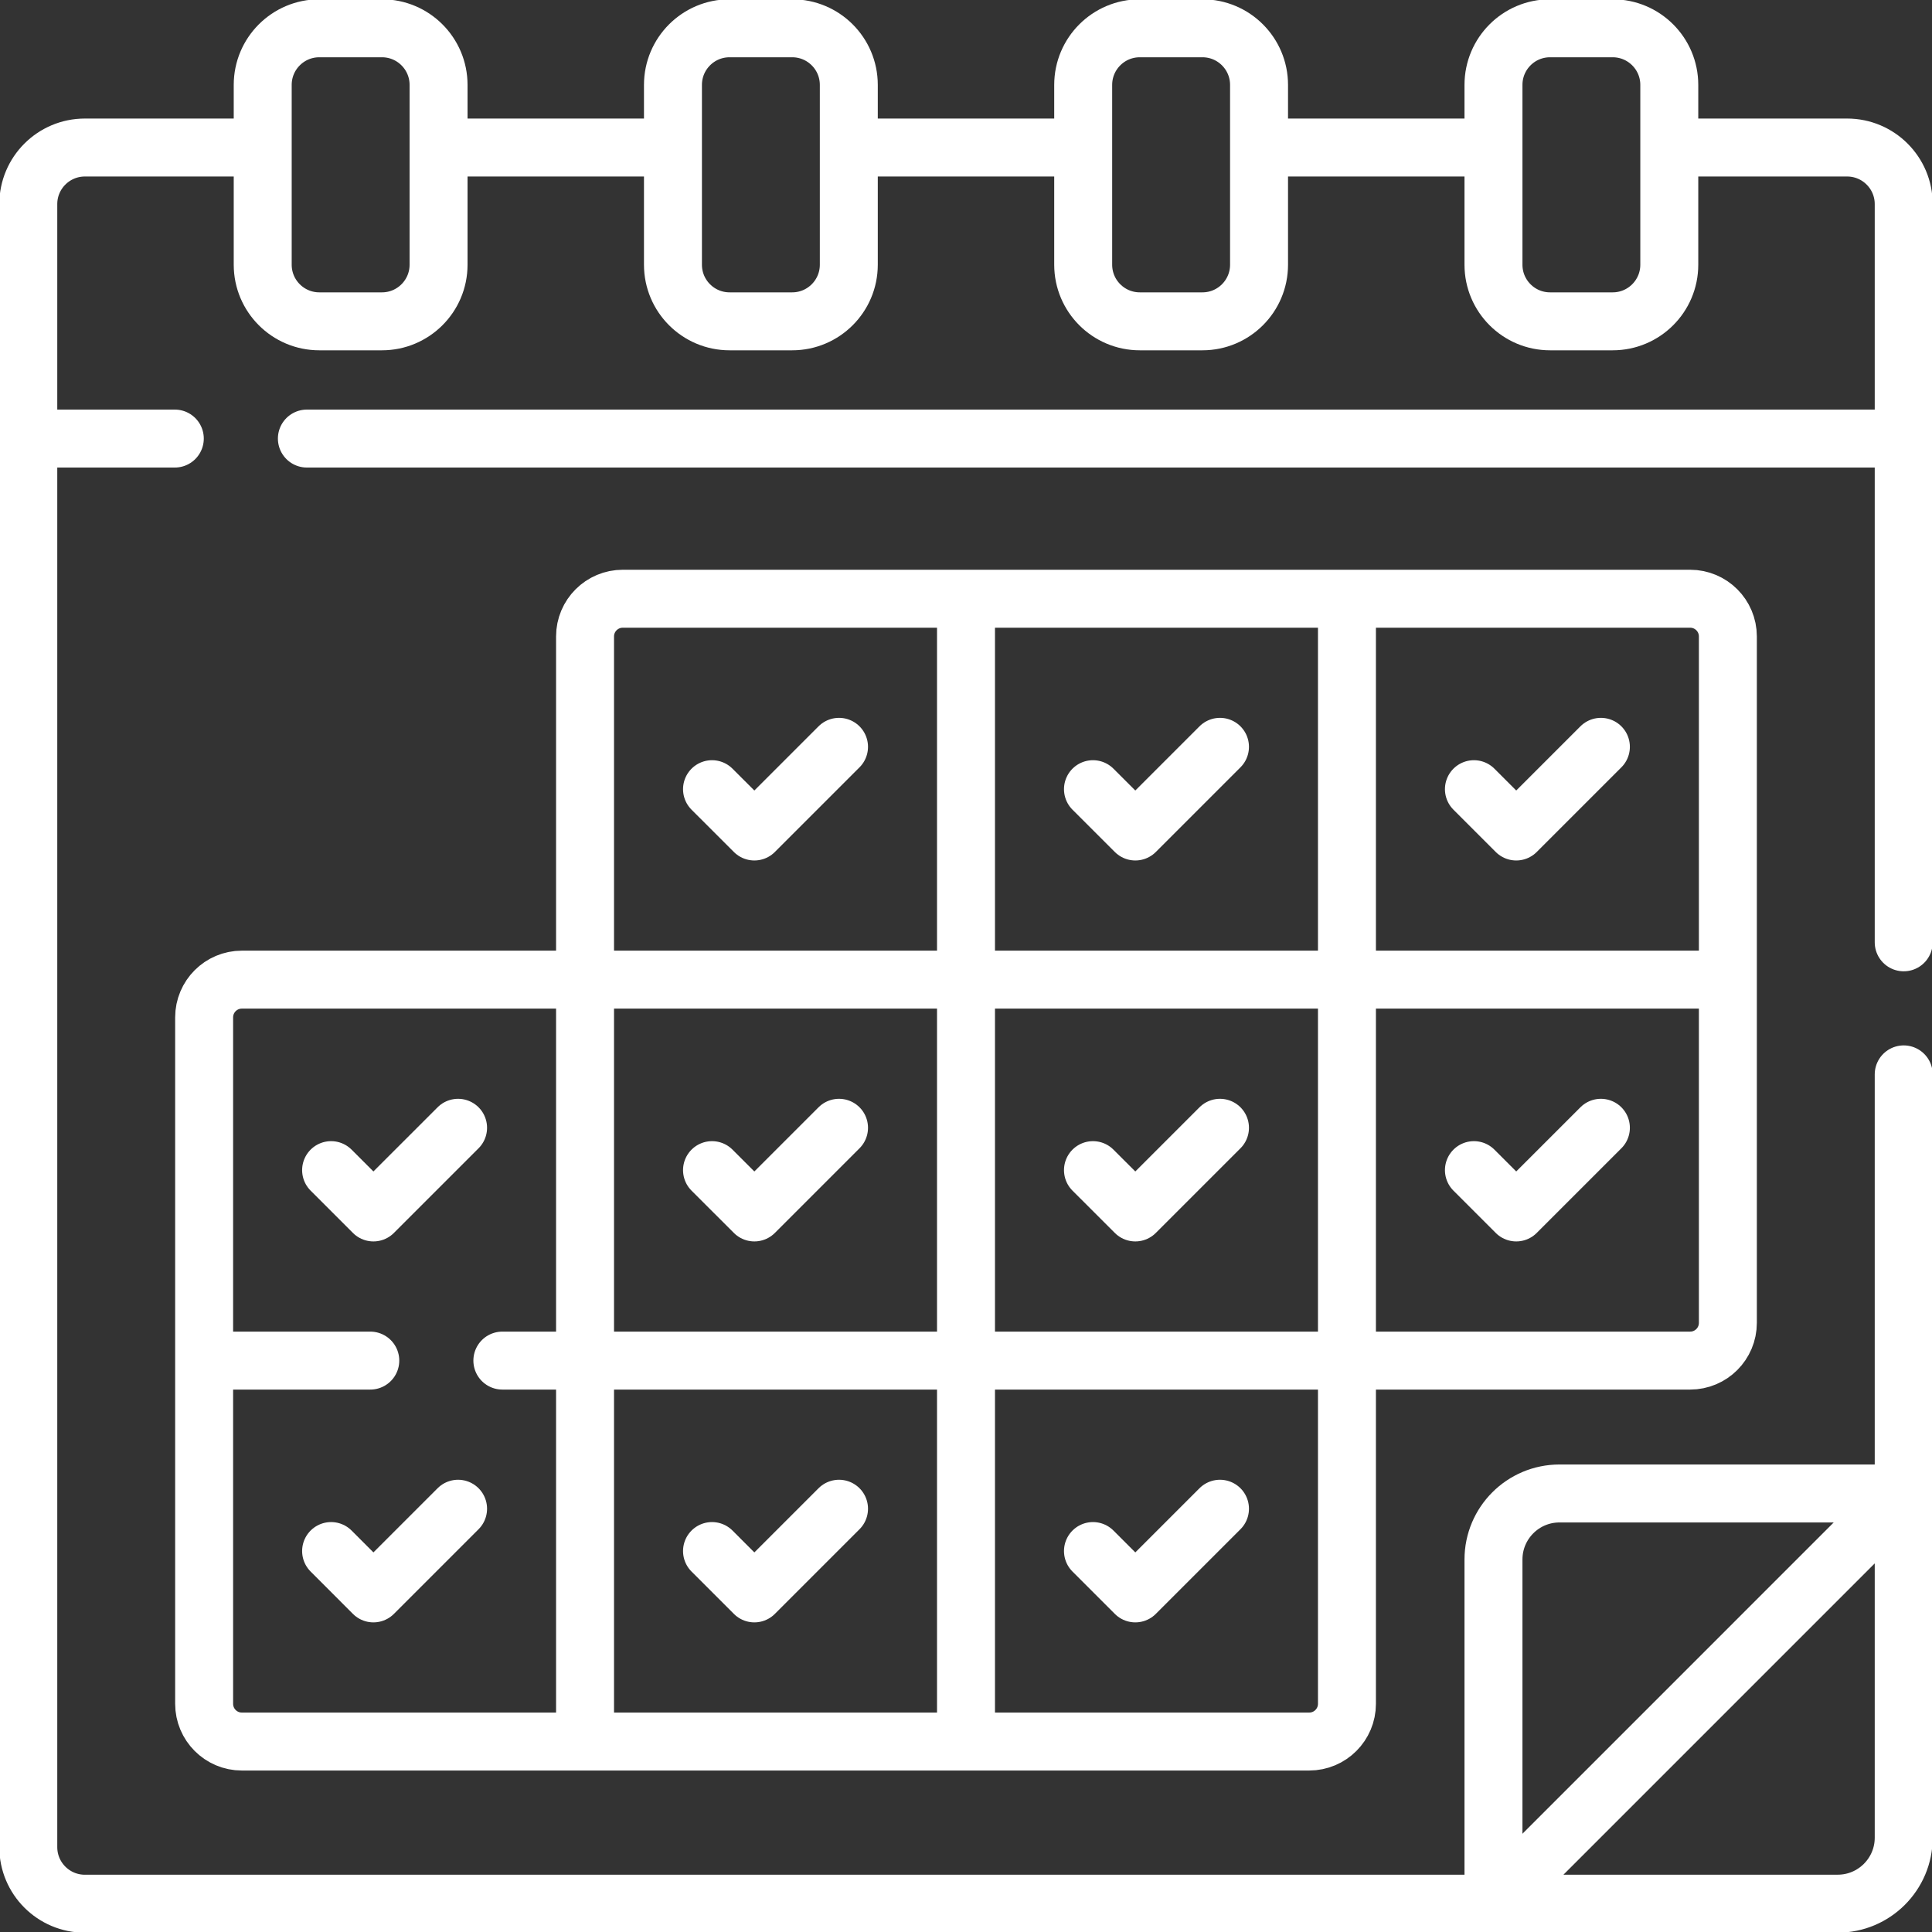 <?xml version="1.0" encoding="UTF-8"?> <svg xmlns="http://www.w3.org/2000/svg" width="50" height="50" viewBox="0 0 50 50" fill="none"><rect x="0" y="0" width="50" height="50" fill="#333333" stroke="none"/><g clip-path="url(#clip0_12_1751)"><path d="M18.427 20.424L19.523 21.519L21.714 19.328M28.286 20.424L29.382 21.519L31.573 19.328M38.145 20.424L39.24 21.519L41.431 19.328M8.569 30.283L9.664 31.378L11.855 29.187M18.427 30.283L19.523 31.378L21.714 29.187M28.286 30.283L29.382 31.378L31.573 29.187M38.145 30.283L39.24 31.378L41.431 29.187M8.569 40.141L9.664 41.237L11.855 39.046M18.427 40.141L19.523 41.237L21.714 39.046M9.885 8.316H8.264C7.455 8.316 6.799 7.66 6.799 6.851V2.197C6.799 1.388 7.455 0.732 8.264 0.732H9.885C10.694 0.732 11.35 1.388 11.35 2.197V6.851C11.35 7.66 10.694 8.316 9.885 8.316ZM20.502 8.316H18.881C18.072 8.316 17.416 7.66 17.416 6.851V2.197C17.416 1.388 18.072 0.732 18.881 0.732H20.502C21.311 0.732 21.967 1.388 21.967 2.197V6.851C21.967 7.66 21.311 8.316 20.502 8.316ZM31.119 8.316H29.498C28.689 8.316 28.033 7.66 28.033 6.851V2.197C28.033 1.388 28.689 0.732 29.498 0.732H31.119C31.928 0.732 32.584 1.388 32.584 2.197V6.851C32.584 7.66 31.928 8.316 31.119 8.316ZM41.736 8.316H40.115C39.306 8.316 38.651 7.66 38.651 6.851V2.197C38.651 1.388 39.306 0.732 40.115 0.732H41.736C42.545 0.732 43.201 1.388 43.201 2.197V6.851C43.201 7.66 42.545 8.316 41.736 8.316Z" stroke="white" stroke-width="1.5" stroke-miterlimit="10" stroke-linecap="round" stroke-linejoin="round"></path><path d="M15.141 25.353V16.471C15.141 15.932 15.579 15.495 16.118 15.495H43.741C44.28 15.495 44.717 15.932 44.717 16.471V34.235C44.717 34.775 44.28 35.212 43.741 35.212H34.859M15.141 25.353H6.259C5.72 25.353 5.283 25.791 5.283 26.33V44.094C5.283 44.633 5.72 45.071 6.259 45.071H33.882C34.422 45.071 34.859 44.633 34.859 44.094V35.212M15.141 25.353V45.071M15.141 25.353H44.717M34.859 35.212V15.495M34.859 35.212H13.001M25 15.495V45.071M5.283 35.212H9.583" stroke="white" stroke-width="1.5" stroke-miterlimit="10" stroke-linecap="round" stroke-linejoin="round"></path><path d="M28.286 40.141L29.382 41.237L31.573 39.046M38.651 49.267H47.559C48.502 49.267 49.268 48.502 49.268 47.559V38.65L38.651 49.267Z" stroke="white" stroke-width="1.5" stroke-miterlimit="10" stroke-linecap="round" stroke-linejoin="round"></path><path d="M49.268 24.387V11.35M49.268 11.35H7.942M49.268 11.35V5.283C49.268 4.474 48.612 3.818 47.803 3.818H43.298M49.268 27.805V38.651H40.359C39.416 38.651 38.651 39.416 38.651 40.36V49.268H2.197C1.388 49.268 0.732 48.612 0.732 47.803V11.35M4.524 11.35H0.732M0.732 11.35V5.283C0.732 4.474 1.388 3.818 2.197 3.818H6.702M17.319 3.818H11.447M27.936 3.818H22.064M38.553 3.818H32.681" stroke="white" stroke-width="1.5" stroke-miterlimit="10" stroke-linecap="round" stroke-linejoin="round"></path></g><defs><clipPath id="clip0_12_1751"><rect width="50" height="50" fill="white"></rect></clipPath></defs></svg> 